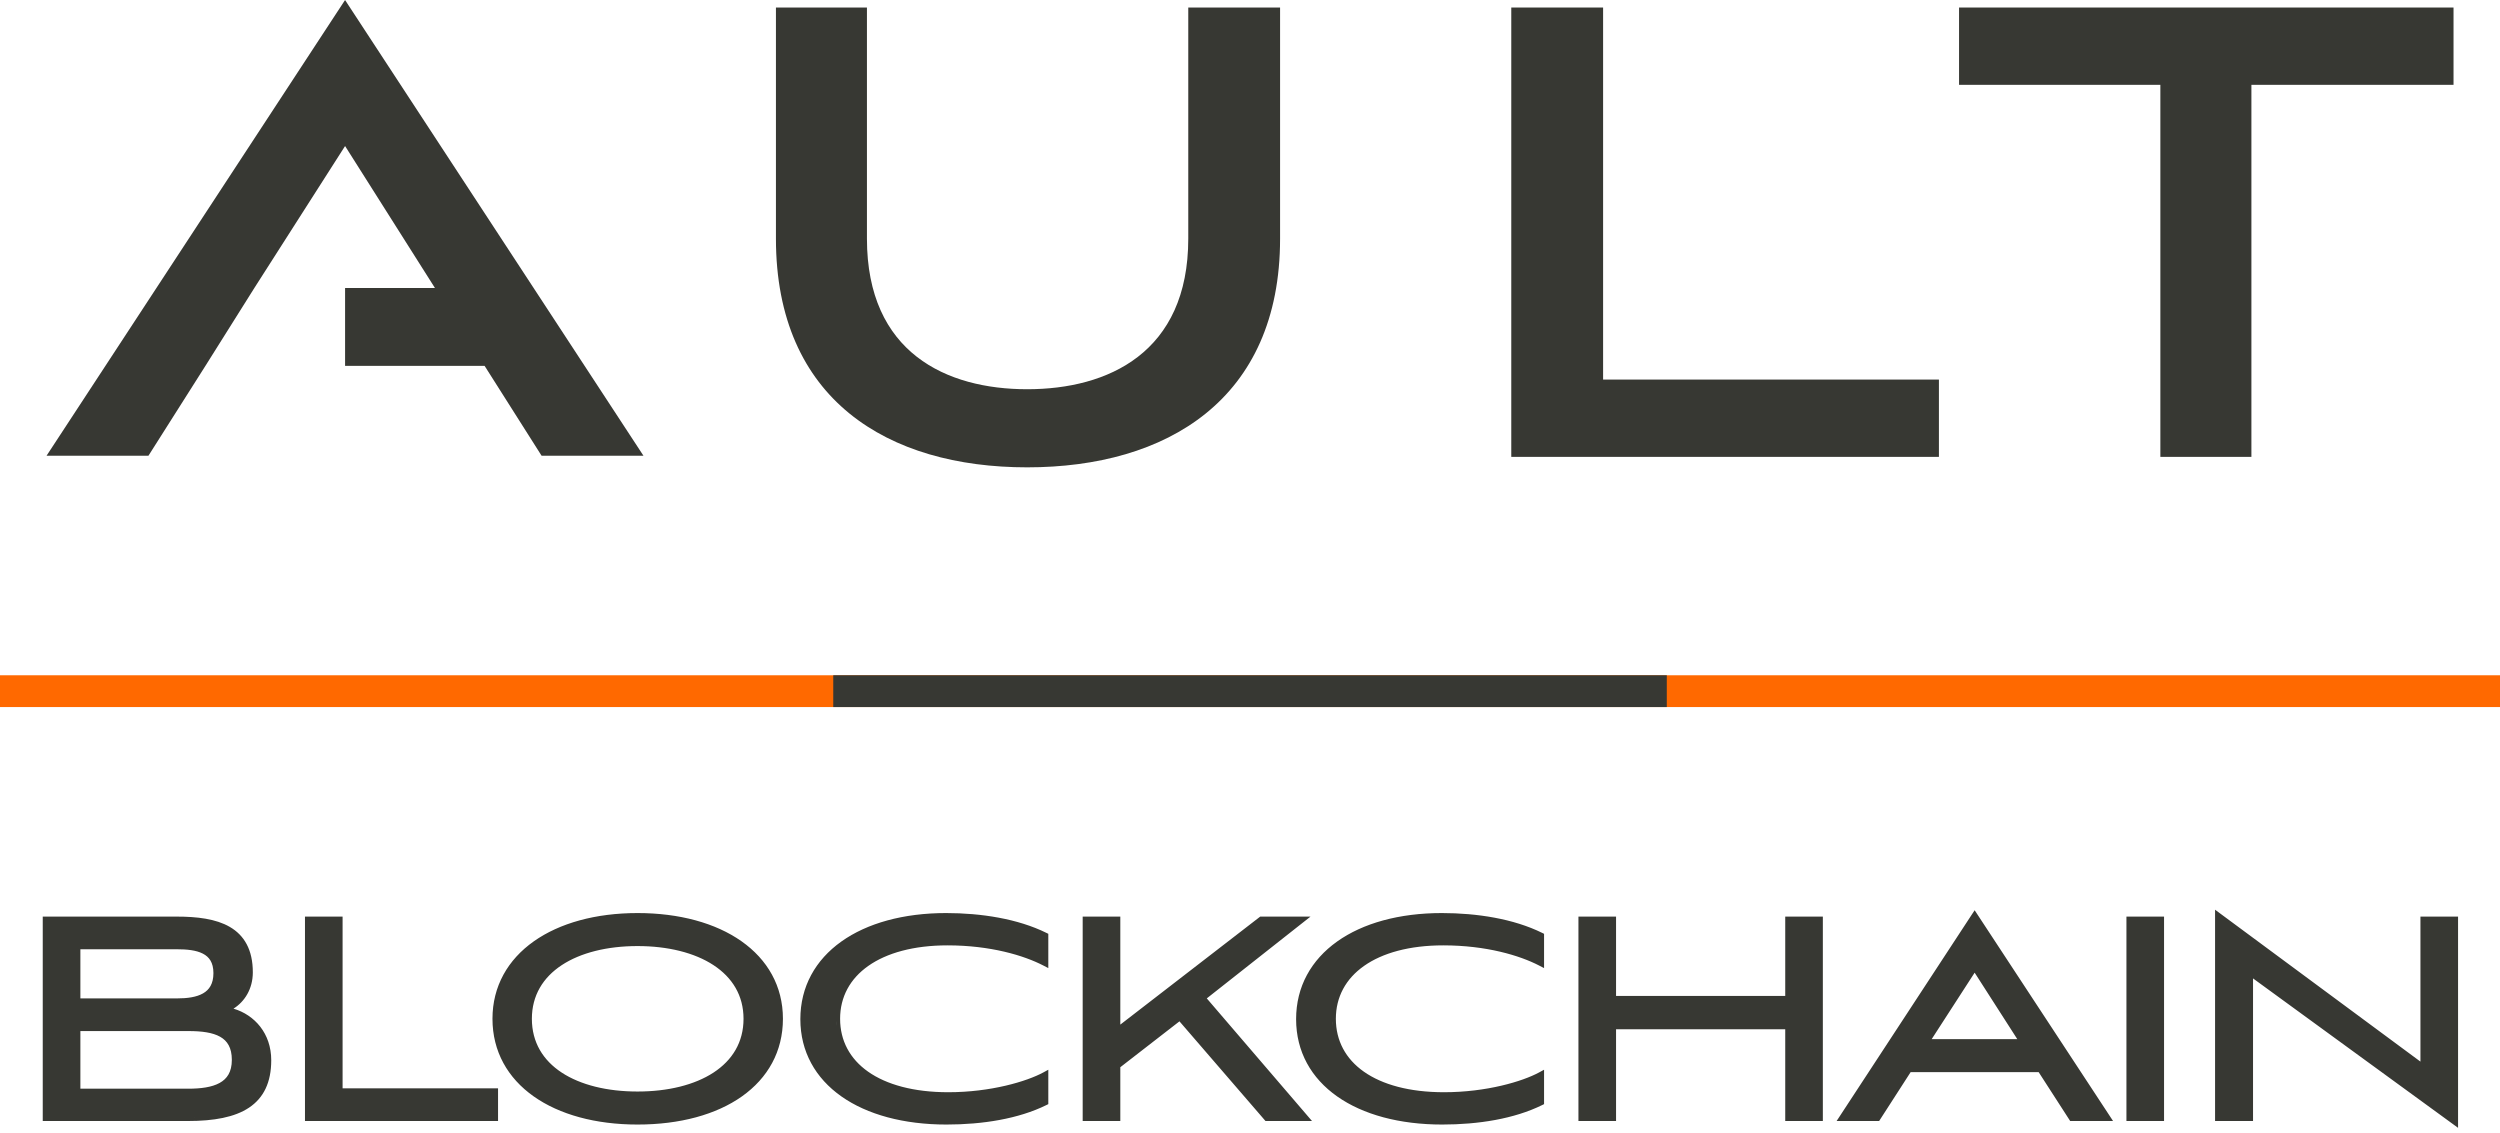 <svg width="192" height="87" viewBox="0 0 192 87" fill="none" xmlns="http://www.w3.org/2000/svg">
<path d="M91.259 0.578H98.31V18.328C98.31 30.698 89.588 35.892 78.889 35.892C68.19 35.892 59.592 30.698 59.592 18.328V0.578H66.581V18.328C66.581 27.112 72.704 29.893 78.889 29.893C85.074 29.893 91.259 27.108 91.259 18.328V0.578Z" fill="#373833"/>
<path d="M116.066 35.088V0.578H123.118V29.151H148.909V35.088H116.066Z" fill="#373833"/>
<path d="M165.916 35.088V6.515H150.455V0.578H188.431V6.515H172.908V35.088H165.919H165.916Z" fill="#373833"/>
<path d="M26.502 0L3.574 35.002H11.399L15.776 28.099C17.027 26.105 18.282 24.114 19.533 22.12L26.502 11.215L33.405 22.12H26.502V28.099H37.218L41.595 35.002H49.419L26.499 0H26.502Z" fill="#373833"/>
<path d="M192 51.861H0V54.302H192V51.861Z" fill="#FF6900"/>
<path d="M128.009 51.861H63.994V54.302H128.009V51.861Z" fill="#373833"/>
<path d="M170.534 70.174L185.89 81.532V70.394H188.779V86.618L188.363 86.314L173.033 75.142V86.093H170.117V69.865L170.534 70.174ZM48.962 70.123C52.168 70.123 54.952 70.885 56.941 72.284C58.938 73.688 60.129 75.73 60.129 78.243C60.129 80.755 58.967 82.797 56.983 84.202C55.006 85.602 52.222 86.365 48.962 86.365C45.742 86.365 42.966 85.601 40.986 84.202C38.998 82.798 37.822 80.756 37.822 78.243C37.822 75.743 39.006 73.702 40.995 72.295C42.978 70.892 45.755 70.123 48.962 70.123ZM72.661 70.123C75.349 70.123 78.167 70.56 80.364 71.645L80.51 71.717V74.35L80.128 74.152C78.645 73.384 76.076 72.604 72.77 72.604C70.167 72.604 68.097 73.188 66.686 74.181C65.283 75.168 64.52 76.566 64.52 78.243C64.52 79.922 65.27 81.319 66.672 82.306C68.083 83.298 70.166 83.883 72.824 83.883C76.105 83.883 78.862 83.048 80.124 82.365L80.51 82.155V84.797L80.364 84.869C78.221 85.927 75.457 86.365 72.688 86.365C69.402 86.365 66.604 85.602 64.621 84.206C62.629 82.805 61.467 80.769 61.467 78.271C61.467 75.772 62.629 73.724 64.616 72.309C66.596 70.899 69.387 70.123 72.661 70.123ZM110.735 70.123C113.423 70.123 116.241 70.56 118.438 71.645L118.584 71.717V74.35L118.202 74.152C116.719 73.384 114.15 72.604 110.844 72.604C108.241 72.604 106.171 73.188 104.76 74.181C103.357 75.168 102.594 76.566 102.594 78.243C102.594 79.922 103.344 81.319 104.746 82.306C106.157 83.298 108.24 83.883 110.898 83.883C114.179 83.883 116.936 83.048 118.198 82.365L118.584 82.155V84.797L118.438 84.869C116.295 85.927 113.531 86.365 110.762 86.365C107.476 86.365 104.678 85.602 102.695 84.206C100.703 82.805 99.541 80.769 99.541 78.271C99.541 75.772 100.703 73.724 102.69 72.309C104.67 70.899 107.461 70.123 110.735 70.123ZM13.579 70.395C15.124 70.395 16.578 70.563 17.651 71.188C18.194 71.504 18.639 71.937 18.947 72.519C19.254 73.099 19.417 73.813 19.417 74.681C19.416 75.95 18.784 76.931 17.932 77.464C19.552 77.943 20.831 79.368 20.831 81.425C20.831 83.124 20.252 84.317 19.123 85.07C18.017 85.807 16.423 86.093 14.45 86.093H3.283V70.395H13.579ZM26.311 83.584H38.25V86.093H23.422V70.395H26.311V83.584ZM86.04 78.69L96.714 70.449L96.784 70.395H100.647L100.054 70.862L92.681 76.676L100.39 85.661L100.761 86.093H97.189L97.111 86.002L90.583 78.439L86.04 81.962V86.093H83.15V70.395H86.04V78.69ZM124.113 76.486H137.106V70.395H139.995V86.093H137.106V79.05H124.113V86.093H121.224V70.395H124.113V76.486ZM151.872 70.24L162.016 85.687L162.282 86.093H158.989L158.912 85.973L156.569 82.34H146.737L144.395 85.973L144.318 86.093H141.052L141.318 85.688L151.434 70.24L151.653 69.907L151.872 70.24ZM166.199 86.093H163.31V70.395H166.199V86.093ZM14.743 85.828C14.766 85.828 14.789 85.828 14.812 85.828C14.855 85.827 14.897 85.825 14.939 85.823C14.874 85.825 14.809 85.827 14.743 85.828ZM77.332 85.63C77.363 85.623 77.395 85.616 77.427 85.609C77.505 85.591 77.583 85.572 77.66 85.553L77.661 85.553C77.552 85.58 77.442 85.605 77.332 85.63ZM115.406 85.63C115.437 85.623 115.469 85.616 115.501 85.609C115.579 85.591 115.657 85.572 115.734 85.553L115.735 85.553C115.626 85.58 115.516 85.605 115.406 85.63ZM48.962 72.658C46.63 72.658 44.591 73.168 43.144 74.121C41.706 75.068 40.848 76.452 40.848 78.243C40.848 80.049 41.706 81.433 43.143 82.376C44.59 83.325 46.629 83.829 48.962 83.829C51.295 83.829 53.341 83.325 54.795 82.376C56.239 81.432 57.103 80.049 57.103 78.243C57.103 76.452 56.24 75.068 54.795 74.121C53.341 73.168 51.294 72.658 48.962 72.658ZM6.173 83.612H14.45C15.42 83.612 16.268 83.501 16.866 83.171C17.16 83.009 17.391 82.796 17.55 82.516C17.709 82.236 17.805 81.872 17.805 81.398C17.805 80.921 17.715 80.557 17.562 80.276C17.411 79.996 17.192 79.784 16.908 79.624C16.329 79.296 15.49 79.186 14.477 79.186H6.173V83.612ZM148.354 79.804H154.927L151.653 74.701L148.354 79.804ZM57.341 78.773C57.316 79.031 57.273 79.279 57.215 79.518C57.273 79.279 57.316 79.032 57.341 78.775V78.773ZM64.267 78.572C64.271 78.645 64.277 78.719 64.284 78.791C64.272 78.665 64.264 78.538 64.26 78.408L64.267 78.572ZM102.341 78.572C102.345 78.645 102.351 78.719 102.359 78.791C102.346 78.665 102.338 78.538 102.334 78.408L102.341 78.572ZM6.173 76.677H13.607C14.384 76.677 15.088 76.581 15.591 76.293C15.838 76.152 16.034 75.966 16.17 75.721C16.306 75.476 16.391 75.156 16.391 74.736C16.391 74.317 16.304 74.007 16.166 73.773C16.028 73.54 15.829 73.367 15.578 73.238C15.063 72.973 14.351 72.903 13.579 72.903H6.173V76.677ZM42.34 74.401C42.196 74.525 42.061 74.655 41.934 74.79C41.988 74.732 42.044 74.675 42.102 74.619C42.179 74.545 42.258 74.472 42.34 74.401ZM50.098 72.439C50.011 72.432 49.924 72.425 49.836 72.421L49.823 72.42C49.915 72.425 50.007 72.432 50.098 72.439Z" fill="#373833"/>
</svg>
